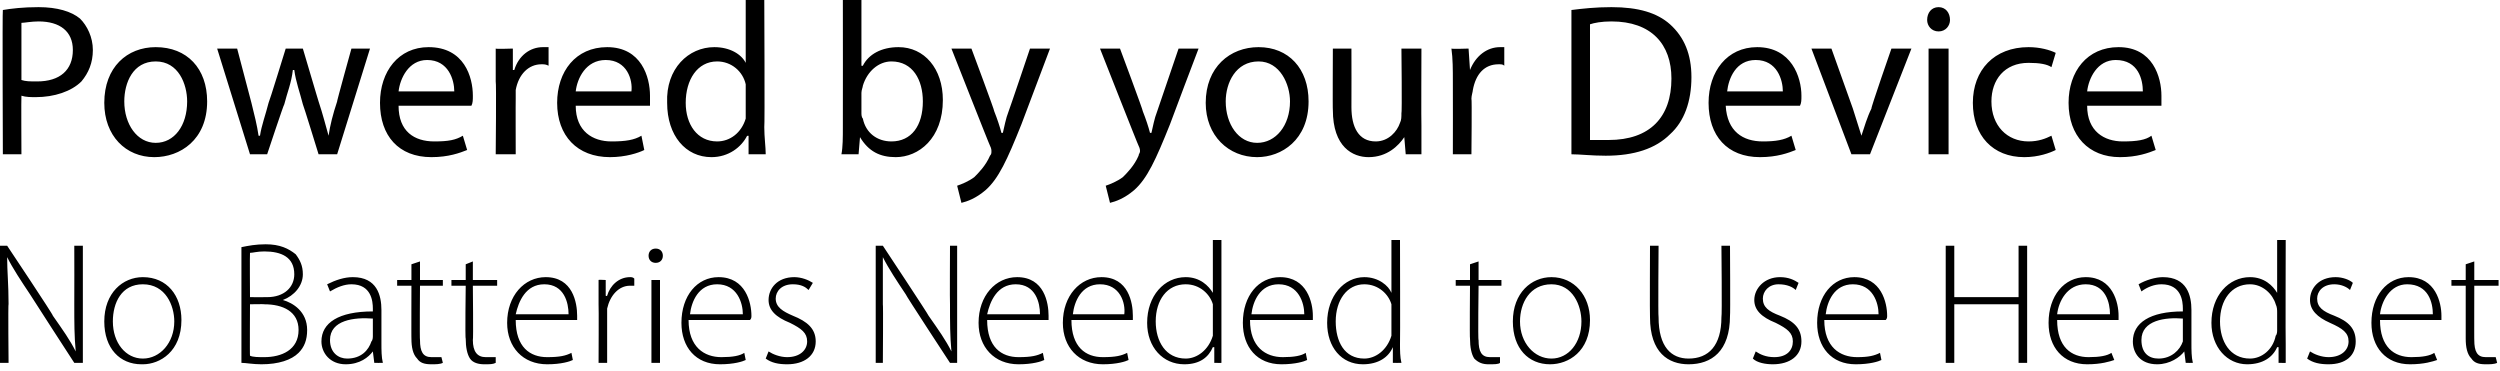 <?xml version="1.0" standalone="no"?><!DOCTYPE svg PUBLIC "-//W3C//DTD SVG 1.1//EN" "http://www.w3.org/Graphics/SVG/1.1/DTD/svg11.dtd"><svg xmlns="http://www.w3.org/2000/svg" version="1.1" style="left: 0.55% !important; width: 96.43% !important;top: 1.35% !important; height56.56% !important;" width="175px" height="26px" viewBox="0 0 175 26">  <desc>Powered by your Device No Batteries Needed to Use Headset</desc>  <defs/>  <g id="Polygon54679">    <path d="M 0 25.4 L 0 17.2 L 0.5 17.2 C 0.5 17.2 3.74 22.05 3.7 22.1 C 4.4 23.1 4.9 23.8 5.3 24.6 C 5.3 24.6 5.3 24.6 5.3 24.6 C 5.2 23.5 5.2 22.6 5.2 21.3 C 5.21 21.3 5.2 17.2 5.2 17.2 L 5.8 17.2 L 5.8 25.4 L 5.2 25.4 C 5.2 25.4 2.11 20.64 2.1 20.6 C 1.5 19.7 0.9 18.8 0.5 18 C 0.5 18 0.5 18 0.5 18 C 0.5 19 0.6 19.9 0.6 21.3 C 0.56 21.26 0.6 25.4 0.6 25.4 L 0 25.4 Z M 9.9 25.5 C 8.4 25.5 7.3 24.4 7.3 22.5 C 7.3 20.5 8.6 19.4 10 19.4 C 11.7 19.4 12.7 20.7 12.7 22.4 C 12.7 24.6 11.2 25.5 10 25.5 C 10 25.5 9.9 25.5 9.9 25.5 Z M 10 25.1 C 11.2 25.1 12.2 24 12.2 22.5 C 12.2 21.4 11.6 19.9 10 19.9 C 8.5 19.9 7.9 21.2 7.9 22.5 C 7.9 24 8.8 25.1 10 25.1 C 10 25.1 10 25.1 10 25.1 Z M 16.9 17.3 C 17.4 17.2 17.9 17.1 18.6 17.1 C 19.6 17.1 20.2 17.4 20.7 17.8 C 21 18.2 21.2 18.6 21.2 19.2 C 21.2 20 20.6 20.7 19.8 21 C 19.8 21 19.8 21 19.8 21 C 20.5 21.2 21.5 21.8 21.5 23.1 C 21.5 23.8 21.3 24.3 20.9 24.7 C 20.4 25.2 19.5 25.5 18.3 25.5 C 17.7 25.5 17.2 25.4 16.9 25.4 C 16.9 25.4 16.9 17.3 16.9 17.3 Z M 17.5 20.8 C 17.5 20.8 18.67 20.81 18.7 20.8 C 19.9 20.8 20.6 20.1 20.6 19.2 C 20.6 18 19.7 17.6 18.5 17.6 C 18 17.6 17.7 17.7 17.5 17.7 C 17.48 17.72 17.5 20.8 17.5 20.8 Z M 17.5 24.9 C 17.7 25 18.1 25 18.5 25 C 19.7 25 20.9 24.5 20.9 23.1 C 20.9 21.8 19.8 21.3 18.5 21.3 C 18.52 21.28 17.5 21.3 17.5 21.3 C 17.5 21.3 17.48 24.93 17.5 24.9 Z M 26.7 24 C 26.7 24.5 26.7 25 26.8 25.4 C 26.77 25.41 26.2 25.4 26.2 25.4 L 26.1 24.6 C 26.1 24.6 26.13 24.57 26.1 24.6 C 25.8 25 25.2 25.5 24.2 25.5 C 23.1 25.5 22.5 24.7 22.5 23.9 C 22.5 22.6 23.7 21.8 26.1 21.8 C 26.1 21.8 26.1 21.6 26.1 21.6 C 26.1 21.1 26 19.9 24.6 19.9 C 24.1 19.9 23.6 20.1 23.1 20.4 C 23.1 20.4 22.9 19.9 22.9 19.9 C 23.5 19.6 24.1 19.4 24.7 19.4 C 26.4 19.4 26.7 20.7 26.7 21.7 C 26.7 21.7 26.7 24 26.7 24 Z M 26.1 22.3 C 24.8 22.2 23.1 22.4 23.1 23.8 C 23.1 24.7 23.7 25.1 24.3 25.1 C 25.3 25.1 25.8 24.5 26 23.9 C 26.1 23.8 26.1 23.6 26.1 23.5 C 26.1 23.5 26.1 22.3 26.1 22.3 Z M 29.4 18.3 L 29.4 19.6 L 31 19.6 L 31 20 L 29.4 20 C 29.4 20 29.37 23.84 29.4 23.8 C 29.4 24.6 29.6 25 30.2 25 C 30.5 25 30.8 25 30.9 25 C 30.9 25 31 25.4 31 25.4 C 30.8 25.5 30.5 25.5 30.2 25.5 C 29.7 25.5 29.4 25.4 29.2 25.1 C 28.9 24.8 28.8 24.3 28.8 23.7 C 28.79 23.73 28.8 20 28.8 20 L 27.8 20 L 27.8 19.6 L 28.8 19.6 L 28.8 18.5 L 29.4 18.3 Z M 33.1 18.3 L 33.1 19.6 L 34.8 19.6 L 34.8 20 L 33.1 20 C 33.1 20 33.14 23.84 33.1 23.8 C 33.1 24.6 33.4 25 34 25 C 34.3 25 34.5 25 34.7 25 C 34.7 25 34.7 25.4 34.7 25.4 C 34.5 25.5 34.3 25.5 33.9 25.5 C 33.5 25.5 33.1 25.4 32.9 25.1 C 32.7 24.8 32.6 24.3 32.6 23.7 C 32.55 23.73 32.6 20 32.6 20 L 31.6 20 L 31.6 19.6 L 32.6 19.6 L 32.6 18.5 L 33.1 18.3 Z M 36.1 22.4 C 36.1 24.3 37.1 25 38.3 25 C 39.2 25 39.6 24.9 40 24.7 C 40 24.7 40.1 25.2 40.1 25.2 C 39.9 25.3 39.3 25.5 38.3 25.5 C 36.6 25.5 35.5 24.3 35.5 22.6 C 35.5 20.7 36.7 19.4 38.2 19.4 C 40.1 19.4 40.4 21.2 40.4 22.1 C 40.4 22.2 40.4 22.3 40.4 22.4 C 40.4 22.4 36.1 22.4 36.1 22.4 Z M 39.8 22 C 39.8 21.2 39.5 19.9 38.1 19.9 C 36.8 19.9 36.3 21.1 36.1 22 C 36.1 22 39.8 22 39.8 22 Z M 41.9 21.3 C 41.9 20.7 41.9 20.1 41.9 19.6 C 41.87 19.57 42.4 19.6 42.4 19.6 L 42.4 20.7 C 42.4 20.7 42.46 20.75 42.5 20.7 C 42.7 20 43.3 19.4 44.1 19.4 C 44.2 19.4 44.3 19.4 44.4 19.5 C 44.4 19.5 44.4 20 44.4 20 C 44.3 20 44.2 20 44.1 20 C 43.3 20 42.7 20.7 42.5 21.6 C 42.5 21.8 42.5 22 42.5 22.2 C 42.5 22.19 42.5 25.4 42.5 25.4 L 41.9 25.4 C 41.9 25.4 41.92 21.32 41.9 21.3 Z M 45.6 25.4 L 45.6 19.6 L 46.2 19.6 L 46.2 25.4 L 45.6 25.4 Z M 45.9 18.4 C 45.6 18.4 45.4 18.2 45.4 17.9 C 45.4 17.6 45.6 17.4 45.9 17.4 C 46.2 17.4 46.4 17.6 46.4 17.9 C 46.4 18.2 46.2 18.4 45.9 18.4 C 45.9 18.4 45.9 18.4 45.9 18.4 Z M 48.2 22.4 C 48.2 24.3 49.3 25 50.5 25 C 51.3 25 51.8 24.9 52.1 24.7 C 52.1 24.7 52.2 25.2 52.2 25.2 C 52 25.3 51.4 25.5 50.4 25.5 C 48.7 25.5 47.7 24.3 47.7 22.6 C 47.7 20.7 48.8 19.4 50.3 19.4 C 52.2 19.4 52.6 21.2 52.6 22.1 C 52.6 22.2 52.6 22.3 52.5 22.4 C 52.5 22.4 48.2 22.4 48.2 22.4 Z M 52 22 C 52 21.2 51.6 19.9 50.2 19.9 C 48.9 19.9 48.4 21.1 48.3 22 C 48.3 22 52 22 52 22 Z M 53.8 24.6 C 54.1 24.8 54.6 25 55.1 25 C 56 25 56.5 24.5 56.5 23.9 C 56.5 23.3 56.1 23 55.3 22.6 C 54.3 22.2 53.8 21.7 53.8 21 C 53.8 20.2 54.4 19.4 55.6 19.4 C 56.1 19.4 56.6 19.6 56.9 19.8 C 56.9 19.8 56.6 20.3 56.6 20.3 C 56.4 20.1 56.1 19.9 55.5 19.9 C 54.7 19.9 54.3 20.4 54.3 20.9 C 54.3 21.5 54.8 21.8 55.5 22.1 C 56.5 22.5 57.1 23 57.1 23.9 C 57.1 24.9 56.3 25.5 55.1 25.5 C 54.5 25.5 54 25.4 53.6 25.1 C 53.6 25.1 53.8 24.6 53.8 24.6 Z M 61.3 25.4 L 61.3 17.2 L 61.8 17.2 C 61.8 17.2 65.01 22.05 65 22.1 C 65.7 23.1 66.2 23.8 66.6 24.6 C 66.6 24.6 66.6 24.6 66.6 24.6 C 66.5 23.5 66.5 22.6 66.5 21.3 C 66.48 21.3 66.5 17.2 66.5 17.2 L 67 17.2 L 67 25.4 L 66.5 25.4 C 66.5 25.4 63.38 20.64 63.4 20.6 C 62.8 19.7 62.2 18.8 61.8 18 C 61.8 18 61.8 18 61.8 18 C 61.8 19 61.8 19.9 61.8 21.3 C 61.83 21.26 61.8 25.4 61.8 25.4 L 61.3 25.4 Z M 69.1 22.4 C 69.1 24.3 70.1 25 71.3 25 C 72.2 25 72.6 24.9 73 24.7 C 73 24.7 73.1 25.2 73.1 25.2 C 72.9 25.3 72.3 25.5 71.3 25.5 C 69.6 25.5 68.5 24.3 68.5 22.6 C 68.5 20.7 69.7 19.4 71.2 19.4 C 73.1 19.4 73.4 21.2 73.4 22.1 C 73.4 22.2 73.4 22.3 73.4 22.4 C 73.4 22.4 69.1 22.4 69.1 22.4 Z M 72.8 22 C 72.8 21.2 72.5 19.9 71.1 19.9 C 69.8 19.9 69.3 21.1 69.1 22 C 69.1 22 72.8 22 72.8 22 Z M 75 22.4 C 75 24.3 76 25 77.2 25 C 78.1 25 78.5 24.9 78.9 24.7 C 78.9 24.7 79 25.2 79 25.2 C 78.8 25.3 78.2 25.5 77.2 25.5 C 75.5 25.5 74.4 24.3 74.4 22.6 C 74.4 20.7 75.6 19.4 77.1 19.4 C 79 19.4 79.3 21.2 79.3 22.1 C 79.3 22.2 79.3 22.3 79.3 22.4 C 79.3 22.4 75 22.4 75 22.4 Z M 78.7 22 C 78.8 21.2 78.4 19.9 77 19.9 C 75.7 19.9 75.2 21.1 75.1 22 C 75.1 22 78.7 22 78.7 22 Z M 85.5 16.8 C 85.5 16.8 85.5 24.06 85.5 24.1 C 85.5 24.5 85.5 25 85.5 25.4 C 85.54 25.41 85 25.4 85 25.4 L 85 24.3 C 85 24.3 84.95 24.31 84.9 24.3 C 84.6 25 84 25.5 82.9 25.5 C 81.4 25.5 80.3 24.3 80.3 22.6 C 80.3 20.7 81.5 19.4 83 19.4 C 84 19.4 84.6 20 84.9 20.5 C 84.89 20.47 84.9 20.5 84.9 20.5 L 84.9 16.8 L 85.5 16.8 Z M 84.9 21.9 C 84.9 21.7 84.9 21.5 84.9 21.3 C 84.7 20.6 84 19.9 83 19.9 C 81.7 19.9 80.9 21 80.9 22.5 C 80.9 23.9 81.6 25.1 83 25.1 C 83.8 25.1 84.6 24.5 84.9 23.5 C 84.9 23.4 84.9 23.2 84.9 23.1 C 84.9 23.1 84.9 21.9 84.9 21.9 Z M 87.5 22.4 C 87.5 24.3 88.6 25 89.8 25 C 90.6 25 91.1 24.9 91.4 24.7 C 91.4 24.7 91.5 25.2 91.5 25.2 C 91.3 25.3 90.7 25.5 89.7 25.5 C 88 25.5 87 24.3 87 22.6 C 87 20.7 88.1 19.4 89.6 19.4 C 91.5 19.4 91.9 21.2 91.9 22.1 C 91.9 22.2 91.9 22.3 91.9 22.4 C 91.9 22.4 87.5 22.4 87.5 22.4 Z M 91.3 22 C 91.3 21.2 90.9 19.9 89.5 19.9 C 88.2 19.9 87.7 21.1 87.6 22 C 87.6 22 91.3 22 91.3 22 Z M 98 16.8 C 98 16.8 98.02 24.06 98 24.1 C 98 24.5 98 25 98.1 25.4 C 98.07 25.41 97.5 25.4 97.5 25.4 L 97.5 24.3 C 97.5 24.3 97.48 24.31 97.5 24.3 C 97.2 25 96.5 25.5 95.4 25.5 C 93.9 25.5 92.9 24.3 92.9 22.6 C 92.9 20.7 94.1 19.4 95.5 19.4 C 96.5 19.4 97.2 20 97.4 20.5 C 97.42 20.47 97.4 20.5 97.4 20.5 L 97.4 16.8 L 98 16.8 Z M 97.4 21.9 C 97.4 21.7 97.4 21.5 97.4 21.3 C 97.2 20.6 96.5 19.9 95.5 19.9 C 94.3 19.9 93.5 21 93.5 22.5 C 93.5 23.9 94.1 25.1 95.5 25.1 C 96.3 25.1 97.1 24.5 97.4 23.5 C 97.4 23.4 97.4 23.2 97.4 23.1 C 97.4 23.1 97.4 21.9 97.4 21.9 Z M 103.5 18.3 L 103.5 19.6 L 105.1 19.6 L 105.1 20 L 103.5 20 C 103.5 20 103.45 23.84 103.5 23.8 C 103.5 24.6 103.7 25 104.3 25 C 104.6 25 104.8 25 105 25 C 105 25 105 25.4 105 25.4 C 104.9 25.5 104.6 25.5 104.2 25.5 C 103.8 25.5 103.5 25.4 103.2 25.1 C 103 24.8 102.9 24.3 102.9 23.7 C 102.87 23.73 102.9 20 102.9 20 L 101.9 20 L 101.9 19.6 L 102.9 19.6 L 102.9 18.5 L 103.5 18.3 Z M 108.5 25.5 C 107 25.5 105.9 24.4 105.9 22.5 C 105.9 20.5 107.2 19.4 108.6 19.4 C 110.2 19.4 111.3 20.7 111.3 22.4 C 111.3 24.6 109.8 25.5 108.5 25.5 C 108.5 25.5 108.5 25.5 108.5 25.5 Z M 108.6 25.1 C 109.8 25.1 110.7 24 110.7 22.5 C 110.7 21.4 110.1 19.9 108.6 19.9 C 107.1 19.9 106.4 21.2 106.4 22.5 C 106.4 24 107.4 25.1 108.6 25.1 C 108.6 25.1 108.6 25.1 108.6 25.1 Z M 116.1 17.2 C 116.1 17.2 116.06 22.16 116.1 22.2 C 116.1 24.3 117 25.1 118.2 25.1 C 119.6 25.1 120.5 24.2 120.5 22.2 C 120.55 22.16 120.5 17.2 120.5 17.2 L 121.1 17.2 C 121.1 17.2 121.13 22.11 121.1 22.1 C 121.1 24.6 119.8 25.5 118.2 25.5 C 116.8 25.5 115.5 24.7 115.5 22.2 C 115.48 22.2 115.5 17.2 115.5 17.2 L 116.1 17.2 Z M 122.9 24.6 C 123.2 24.8 123.6 25 124.2 25 C 125.1 25 125.5 24.5 125.5 23.9 C 125.5 23.3 125.1 23 124.3 22.6 C 123.3 22.2 122.8 21.7 122.8 21 C 122.8 20.2 123.5 19.4 124.6 19.4 C 125.2 19.4 125.6 19.6 125.9 19.8 C 125.9 19.8 125.7 20.3 125.7 20.3 C 125.5 20.1 125.1 19.9 124.5 19.9 C 123.8 19.9 123.4 20.4 123.4 20.9 C 123.4 21.5 123.8 21.8 124.6 22.1 C 125.6 22.5 126.1 23 126.1 23.9 C 126.1 24.9 125.3 25.5 124.1 25.5 C 123.6 25.5 123 25.4 122.7 25.1 C 122.7 25.1 122.9 24.6 122.9 24.6 Z M 127.7 22.4 C 127.7 24.3 128.8 25 130 25 C 130.8 25 131.2 24.9 131.6 24.7 C 131.6 24.7 131.7 25.2 131.7 25.2 C 131.5 25.3 130.9 25.5 129.9 25.5 C 128.2 25.5 127.2 24.3 127.2 22.6 C 127.2 20.7 128.3 19.4 129.8 19.4 C 131.7 19.4 132.1 21.2 132.1 22.1 C 132.1 22.2 132.1 22.3 132 22.4 C 132 22.4 127.7 22.4 127.7 22.4 Z M 131.5 22 C 131.5 21.2 131.1 19.9 129.7 19.9 C 128.4 19.9 127.9 21.1 127.8 22 C 127.8 22 131.5 22 131.5 22 Z M 136.8 17.2 L 136.8 20.8 L 141.3 20.8 L 141.3 17.2 L 141.9 17.2 L 141.9 25.4 L 141.3 25.4 L 141.3 21.3 L 136.8 21.3 L 136.8 25.4 L 136.2 25.4 L 136.2 17.2 L 136.8 17.2 Z M 144 22.4 C 144 24.3 145 25 146.2 25 C 147 25 147.5 24.9 147.8 24.7 C 147.8 24.7 148 25.2 148 25.2 C 147.7 25.3 147.1 25.5 146.1 25.5 C 144.4 25.5 143.4 24.3 143.4 22.6 C 143.4 20.7 144.5 19.4 146 19.4 C 147.9 19.4 148.3 21.2 148.3 22.1 C 148.3 22.2 148.3 22.3 148.3 22.4 C 148.3 22.4 144 22.4 144 22.4 Z M 147.7 22 C 147.7 21.2 147.4 19.9 146 19.9 C 144.7 19.9 144.1 21.1 144 22 C 144 22 147.7 22 147.7 22 Z M 153.4 24 C 153.4 24.5 153.4 25 153.5 25.4 C 153.51 25.41 153 25.4 153 25.4 L 152.9 24.6 C 152.9 24.6 152.87 24.57 152.9 24.6 C 152.6 25 151.9 25.5 151 25.5 C 149.8 25.5 149.3 24.7 149.3 23.9 C 149.3 22.6 150.5 21.8 152.8 21.8 C 152.8 21.8 152.8 21.6 152.8 21.6 C 152.8 21.1 152.7 19.9 151.3 19.9 C 150.8 19.9 150.3 20.1 149.9 20.4 C 149.9 20.4 149.7 19.9 149.7 19.9 C 150.2 19.6 150.9 19.4 151.4 19.4 C 153.1 19.4 153.4 20.7 153.4 21.7 C 153.4 21.7 153.4 24 153.4 24 Z M 152.8 22.3 C 151.6 22.2 149.9 22.4 149.9 23.8 C 149.9 24.7 150.4 25.1 151.1 25.1 C 152 25.1 152.6 24.5 152.8 23.9 C 152.8 23.8 152.8 23.6 152.8 23.5 C 152.8 23.5 152.8 22.3 152.8 22.3 Z M 160 16.8 C 160 16.8 159.98 24.06 160 24.1 C 160 24.5 160 25 160 25.4 C 160.03 25.41 159.5 25.4 159.5 25.4 L 159.5 24.3 C 159.5 24.3 159.43 24.31 159.4 24.3 C 159.1 25 158.4 25.5 157.3 25.5 C 155.9 25.5 154.8 24.3 154.8 22.6 C 154.8 20.7 156 19.4 157.5 19.4 C 158.5 19.4 159.1 20 159.4 20.5 C 159.37 20.47 159.4 20.5 159.4 20.5 L 159.4 16.8 L 160 16.8 Z M 159.4 21.9 C 159.4 21.7 159.4 21.5 159.3 21.3 C 159.1 20.6 158.4 19.9 157.5 19.9 C 156.2 19.9 155.4 21 155.4 22.5 C 155.4 23.9 156.1 25.1 157.5 25.1 C 158.3 25.1 159.1 24.5 159.3 23.5 C 159.4 23.4 159.4 23.2 159.4 23.1 C 159.4 23.1 159.4 21.9 159.4 21.9 Z M 161.7 24.6 C 162 24.8 162.5 25 163 25 C 163.9 25 164.4 24.5 164.4 23.9 C 164.4 23.3 164 23 163.1 22.6 C 162.2 22.2 161.7 21.7 161.7 21 C 161.7 20.2 162.3 19.4 163.5 19.4 C 164 19.4 164.5 19.6 164.7 19.8 C 164.7 19.8 164.5 20.3 164.5 20.3 C 164.3 20.1 163.9 19.9 163.4 19.9 C 162.6 19.9 162.2 20.4 162.2 20.9 C 162.2 21.5 162.6 21.8 163.4 22.1 C 164.4 22.5 164.9 23 164.9 23.9 C 164.9 24.9 164.2 25.5 163 25.5 C 162.4 25.5 161.9 25.4 161.5 25.1 C 161.5 25.1 161.7 24.6 161.7 24.6 Z M 166.6 22.4 C 166.6 24.3 167.6 25 168.8 25 C 169.6 25 170.1 24.9 170.4 24.7 C 170.4 24.7 170.6 25.2 170.6 25.2 C 170.3 25.3 169.7 25.5 168.7 25.5 C 167 25.5 166 24.3 166 22.6 C 166 20.7 167.1 19.4 168.6 19.4 C 170.5 19.4 170.9 21.2 170.9 22.1 C 170.9 22.2 170.9 22.3 170.9 22.4 C 170.9 22.4 166.6 22.4 166.6 22.4 Z M 170.3 22 C 170.3 21.2 170 19.9 168.5 19.9 C 167.3 19.9 166.7 21.1 166.6 22 C 166.6 22 170.3 22 170.3 22 Z M 173.2 18.3 L 173.2 19.6 L 174.9 19.6 L 174.9 20 L 173.2 20 C 173.2 20 173.19 23.84 173.2 23.8 C 173.2 24.6 173.4 25 174 25 C 174.3 25 174.6 25 174.7 25 C 174.7 25 174.8 25.4 174.8 25.4 C 174.6 25.5 174.3 25.5 174 25.5 C 173.5 25.5 173.2 25.4 173 25.1 C 172.7 24.8 172.6 24.3 172.6 23.7 C 172.6 23.73 172.6 20 172.6 20 L 171.6 20 L 171.6 19.6 L 172.6 19.6 L 172.6 18.5 L 173.2 18.3 Z " stroke="none" fill="#000"/>  </g>  <g id="Polygon54678">    <path d="M 0.2 0.7 C 0.8 0.6 1.6 0.5 2.7 0.5 C 4 0.5 5 0.8 5.6 1.3 C 6.1 1.8 6.5 2.6 6.5 3.5 C 6.5 4.4 6.2 5.1 5.7 5.7 C 5 6.4 3.8 6.8 2.5 6.8 C 2.2 6.8 1.8 6.8 1.5 6.7 C 1.48 6.69 1.5 10.8 1.5 10.8 L 0.2 10.8 C 0.2 10.8 0.16 0.67 0.2 0.7 Z M 1.5 5.6 C 1.8 5.7 2.1 5.7 2.6 5.7 C 4.2 5.7 5.1 4.9 5.1 3.5 C 5.1 2.2 4.2 1.5 2.7 1.5 C 2.2 1.5 1.7 1.6 1.5 1.6 C 1.5 1.6 1.5 5.6 1.5 5.6 Z M 14.5 7.1 C 14.5 9.8 12.6 11 10.8 11 C 8.8 11 7.3 9.5 7.3 7.2 C 7.3 4.7 8.9 3.3 10.9 3.3 C 13.1 3.3 14.5 4.8 14.5 7.1 Z M 8.7 7.1 C 8.7 8.7 9.6 10 10.9 10 C 12.2 10 13.1 8.8 13.1 7.1 C 13.1 5.9 12.5 4.3 10.9 4.3 C 9.3 4.3 8.7 5.8 8.7 7.1 Z M 16.6 3.4 C 16.6 3.4 17.6 7.18 17.6 7.2 C 17.8 8 18 8.8 18.1 9.5 C 18.1 9.5 18.2 9.5 18.2 9.5 C 18.3 8.8 18.6 8 18.8 7.2 C 18.83 7.2 20 3.4 20 3.4 L 21.2 3.4 C 21.2 3.4 22.3 7.12 22.3 7.1 C 22.6 8 22.8 8.8 23 9.5 C 23 9.5 23 9.5 23 9.5 C 23.1 8.8 23.3 8 23.6 7.1 C 23.56 7.14 24.6 3.4 24.6 3.4 L 25.9 3.4 L 23.6 10.8 L 22.3 10.8 C 22.3 10.8 21.22 7.29 21.2 7.3 C 21 6.5 20.7 5.7 20.6 4.9 C 20.6 4.9 20.5 4.9 20.5 4.9 C 20.4 5.8 20.1 6.5 19.9 7.3 C 19.86 7.3 18.7 10.8 18.7 10.8 L 17.5 10.8 L 15.2 3.4 L 16.6 3.4 Z M 27.9 7.4 C 27.9 9.2 29 9.9 30.4 9.9 C 31.4 9.9 31.9 9.8 32.4 9.5 C 32.4 9.5 32.7 10.5 32.7 10.5 C 32.2 10.7 31.4 11 30.2 11 C 27.9 11 26.6 9.5 26.6 7.2 C 26.6 5 27.9 3.3 30 3.3 C 32.5 3.3 33.1 5.4 33.1 6.7 C 33.1 7 33.1 7.2 33 7.4 C 33 7.4 27.9 7.4 27.9 7.4 Z M 31.8 6.4 C 31.8 5.6 31.4 4.2 29.9 4.2 C 28.6 4.2 28 5.5 27.9 6.4 C 27.9 6.4 31.8 6.4 31.8 6.4 Z M 34.7 5.7 C 34.7 4.9 34.7 4.1 34.7 3.4 C 34.69 3.44 35.9 3.4 35.9 3.4 L 35.9 4.9 C 35.9 4.9 35.96 4.9 36 4.9 C 36.3 3.9 37.1 3.3 38 3.3 C 38.2 3.3 38.3 3.3 38.4 3.3 C 38.4 3.3 38.4 4.6 38.4 4.6 C 38.2 4.5 38.1 4.5 37.9 4.5 C 37 4.5 36.3 5.2 36.1 6.3 C 36.1 6.4 36.1 6.7 36.1 6.9 C 36.09 6.88 36.1 10.8 36.1 10.8 L 34.7 10.8 C 34.7 10.8 34.75 5.74 34.7 5.7 Z M 40.3 7.4 C 40.3 9.2 41.5 9.9 42.8 9.9 C 43.8 9.9 44.4 9.8 44.9 9.5 C 44.9 9.5 45.1 10.5 45.1 10.5 C 44.7 10.7 43.8 11 42.7 11 C 40.4 11 39 9.5 39 7.2 C 39 5 40.3 3.3 42.5 3.3 C 44.9 3.3 45.5 5.4 45.5 6.7 C 45.5 7 45.5 7.2 45.5 7.4 C 45.5 7.4 40.3 7.4 40.3 7.4 Z M 44.2 6.4 C 44.3 5.6 43.9 4.2 42.4 4.2 C 41 4.2 40.4 5.5 40.3 6.4 C 40.3 6.4 44.2 6.4 44.2 6.4 Z M 53.5 0 C 53.5 0 53.54 8.9 53.5 8.9 C 53.5 9.6 53.6 10.3 53.6 10.8 C 53.6 10.8 52.4 10.8 52.4 10.8 L 52.4 9.5 C 52.4 9.5 52.31 9.53 52.3 9.5 C 51.9 10.3 51 11 49.8 11 C 48 11 46.7 9.5 46.7 7.2 C 46.6 4.8 48.2 3.3 50 3.3 C 51.1 3.3 51.9 3.8 52.2 4.4 C 52.19 4.4 52.2 4.4 52.2 4.4 L 52.2 0 L 53.5 0 Z M 52.2 6.4 C 52.2 6.3 52.2 6 52.2 5.9 C 52 5 51.2 4.3 50.2 4.3 C 48.8 4.3 48 5.6 48 7.2 C 48 8.7 48.8 9.9 50.2 9.9 C 51.1 9.9 51.9 9.3 52.2 8.3 C 52.2 8.1 52.2 7.9 52.2 7.7 C 52.2 7.7 52.2 6.4 52.2 6.4 Z M 59 0 L 60.3 0 L 60.3 4.6 C 60.3 4.6 60.36 4.62 60.4 4.6 C 60.8 3.8 61.7 3.3 62.9 3.3 C 64.7 3.3 66 4.8 66 7 C 66 9.7 64.3 11 62.7 11 C 61.6 11 60.8 10.6 60.2 9.6 C 60.19 9.6 60.2 9.6 60.2 9.6 L 60.1 10.8 C 60.1 10.8 58.94 10.8 58.9 10.8 C 59 10.3 59 9.6 59 8.9 C 59.01 8.9 59 0 59 0 Z M 60.3 7.9 C 60.3 8 60.3 8.2 60.4 8.3 C 60.6 9.3 61.4 9.9 62.4 9.9 C 63.8 9.9 64.6 8.8 64.6 7.1 C 64.6 5.6 63.9 4.3 62.4 4.3 C 61.5 4.3 60.7 5 60.4 6 C 60.4 6.1 60.3 6.3 60.3 6.5 C 60.3 6.5 60.3 7.9 60.3 7.9 Z M 68 3.4 C 68 3.4 69.64 7.79 69.6 7.8 C 69.8 8.3 70 8.9 70.1 9.3 C 70.1 9.3 70.2 9.3 70.2 9.3 C 70.3 8.9 70.4 8.3 70.6 7.8 C 70.63 7.76 72.1 3.4 72.1 3.4 L 73.5 3.4 C 73.5 3.4 71.5 8.69 71.5 8.7 C 70.5 11.2 69.9 12.5 69 13.3 C 68.3 13.9 67.7 14.1 67.3 14.2 C 67.3 14.2 67 13 67 13 C 67.3 12.9 67.8 12.7 68.2 12.4 C 68.5 12.1 69 11.6 69.3 10.9 C 69.4 10.8 69.4 10.7 69.4 10.6 C 69.4 10.5 69.4 10.4 69.3 10.2 C 69.29 10.23 66.6 3.4 66.6 3.4 L 68 3.4 Z M 78.4 3.4 C 78.4 3.4 80.04 7.79 80 7.8 C 80.2 8.3 80.4 8.9 80.5 9.3 C 80.5 9.3 80.6 9.3 80.6 9.3 C 80.7 8.9 80.8 8.3 81 7.8 C 81.02 7.76 82.5 3.4 82.5 3.4 L 83.9 3.4 C 83.9 3.4 81.89 8.69 81.9 8.7 C 80.9 11.2 80.3 12.5 79.4 13.3 C 78.7 13.9 78.1 14.1 77.7 14.2 C 77.7 14.2 77.4 13 77.4 13 C 77.7 12.9 78.2 12.7 78.6 12.4 C 78.9 12.1 79.4 11.6 79.7 10.9 C 79.7 10.8 79.8 10.7 79.8 10.6 C 79.8 10.5 79.8 10.4 79.7 10.2 C 79.69 10.23 77 3.4 77 3.4 L 78.4 3.4 Z M 91.6 7.1 C 91.6 9.8 89.7 11 88 11 C 86 11 84.4 9.5 84.4 7.2 C 84.4 4.7 86.1 3.3 88.1 3.3 C 90.2 3.3 91.6 4.8 91.6 7.1 Z M 85.8 7.1 C 85.8 8.7 86.7 10 88 10 C 89.3 10 90.3 8.8 90.3 7.1 C 90.3 5.9 89.6 4.3 88.1 4.3 C 86.5 4.3 85.8 5.8 85.8 7.1 Z M 99.5 8.8 C 99.5 9.6 99.5 10.2 99.5 10.8 C 99.54 10.8 98.4 10.8 98.4 10.8 L 98.3 9.6 C 98.3 9.6 98.25 9.6 98.3 9.6 C 97.9 10.2 97.1 11 95.8 11 C 94.7 11 93.3 10.3 93.3 7.7 C 93.28 7.75 93.3 3.4 93.3 3.4 L 94.6 3.4 C 94.6 3.4 94.61 7.5 94.6 7.5 C 94.6 8.9 95.1 9.9 96.3 9.9 C 97.2 9.9 97.8 9.2 98 8.6 C 98.1 8.4 98.1 8.2 98.1 7.9 C 98.15 7.94 98.1 3.4 98.1 3.4 L 99.5 3.4 C 99.5 3.4 99.48 8.78 99.5 8.8 Z M 101.7 5.7 C 101.7 4.9 101.7 4.1 101.6 3.4 C 101.65 3.44 102.8 3.4 102.8 3.4 L 102.9 4.9 C 102.9 4.9 102.92 4.9 102.9 4.9 C 103.3 3.9 104.1 3.3 105 3.3 C 105.1 3.3 105.2 3.3 105.3 3.3 C 105.3 3.3 105.3 4.6 105.3 4.6 C 105.2 4.5 105.1 4.5 104.9 4.5 C 103.9 4.5 103.3 5.2 103.1 6.3 C 103.1 6.4 103 6.7 103 6.9 C 103.04 6.88 103 10.8 103 10.8 L 101.7 10.8 C 101.7 10.8 101.71 5.74 101.7 5.7 Z M 110 0.7 C 110.8 0.6 111.7 0.5 112.8 0.5 C 114.7 0.5 116 0.9 116.9 1.7 C 117.9 2.6 118.4 3.8 118.4 5.4 C 118.4 7.1 117.9 8.5 116.9 9.4 C 115.9 10.4 114.4 10.9 112.4 10.9 C 111.4 10.9 110.6 10.8 110 10.8 C 110 10.8 110 0.7 110 0.7 Z M 111.3 9.8 C 111.6 9.8 112.1 9.8 112.6 9.8 C 115.5 9.8 117 8.2 117 5.5 C 117 3.1 115.6 1.5 112.8 1.5 C 112.1 1.5 111.6 1.6 111.3 1.7 C 111.3 1.7 111.3 9.8 111.3 9.8 Z M 120.8 7.4 C 120.9 9.2 122 9.9 123.4 9.9 C 124.3 9.9 124.9 9.8 125.4 9.5 C 125.4 9.5 125.7 10.5 125.7 10.5 C 125.2 10.7 124.4 11 123.2 11 C 120.9 11 119.6 9.5 119.6 7.2 C 119.6 5 120.9 3.3 123 3.3 C 125.4 3.3 126.1 5.4 126.1 6.7 C 126.1 7 126.1 7.2 126 7.4 C 126 7.4 120.8 7.4 120.8 7.4 Z M 124.8 6.4 C 124.8 5.6 124.4 4.2 122.9 4.2 C 121.5 4.2 121 5.5 120.9 6.4 C 120.9 6.4 124.8 6.4 124.8 6.4 Z M 128.2 3.4 C 128.2 3.4 129.69 7.56 129.7 7.6 C 129.9 8.2 130.1 8.9 130.3 9.5 C 130.3 9.5 130.3 9.5 130.3 9.5 C 130.5 8.9 130.7 8.2 131 7.6 C 130.95 7.56 132.4 3.4 132.4 3.4 L 133.8 3.4 L 130.9 10.8 L 129.6 10.8 L 126.8 3.4 L 128.2 3.4 Z M 135 10.8 L 135 3.4 L 136.4 3.4 L 136.4 10.8 L 135 10.8 Z M 136.5 1.4 C 136.5 1.8 136.2 2.2 135.7 2.2 C 135.2 2.2 134.9 1.8 134.9 1.4 C 134.9 0.9 135.2 0.5 135.7 0.5 C 136.2 0.5 136.5 0.9 136.5 1.4 Z M 143.9 10.5 C 143.5 10.7 142.7 11 141.7 11 C 139.5 11 138.1 9.5 138.1 7.2 C 138.1 4.9 139.6 3.3 142 3.3 C 142.8 3.3 143.5 3.5 143.9 3.7 C 143.9 3.7 143.6 4.7 143.6 4.7 C 143.3 4.5 142.8 4.4 142 4.4 C 140.3 4.4 139.4 5.6 139.4 7.1 C 139.4 8.8 140.5 9.9 142 9.9 C 142.7 9.9 143.2 9.7 143.6 9.5 C 143.6 9.5 143.9 10.5 143.9 10.5 Z M 146.1 7.4 C 146.1 9.2 147.3 9.9 148.6 9.9 C 149.6 9.9 150.2 9.8 150.6 9.5 C 150.6 9.5 150.9 10.5 150.9 10.5 C 150.4 10.7 149.6 11 148.4 11 C 146.2 11 144.8 9.5 144.8 7.2 C 144.8 5 146.1 3.3 148.3 3.3 C 150.7 3.3 151.3 5.4 151.3 6.7 C 151.3 7 151.3 7.2 151.3 7.4 C 151.3 7.4 146.1 7.4 146.1 7.4 Z M 150 6.4 C 150 5.6 149.7 4.2 148.1 4.2 C 146.8 4.2 146.2 5.5 146.1 6.4 C 146.1 6.4 150 6.4 150 6.4 Z " stroke="none" fill="#000"/>  </g></svg>